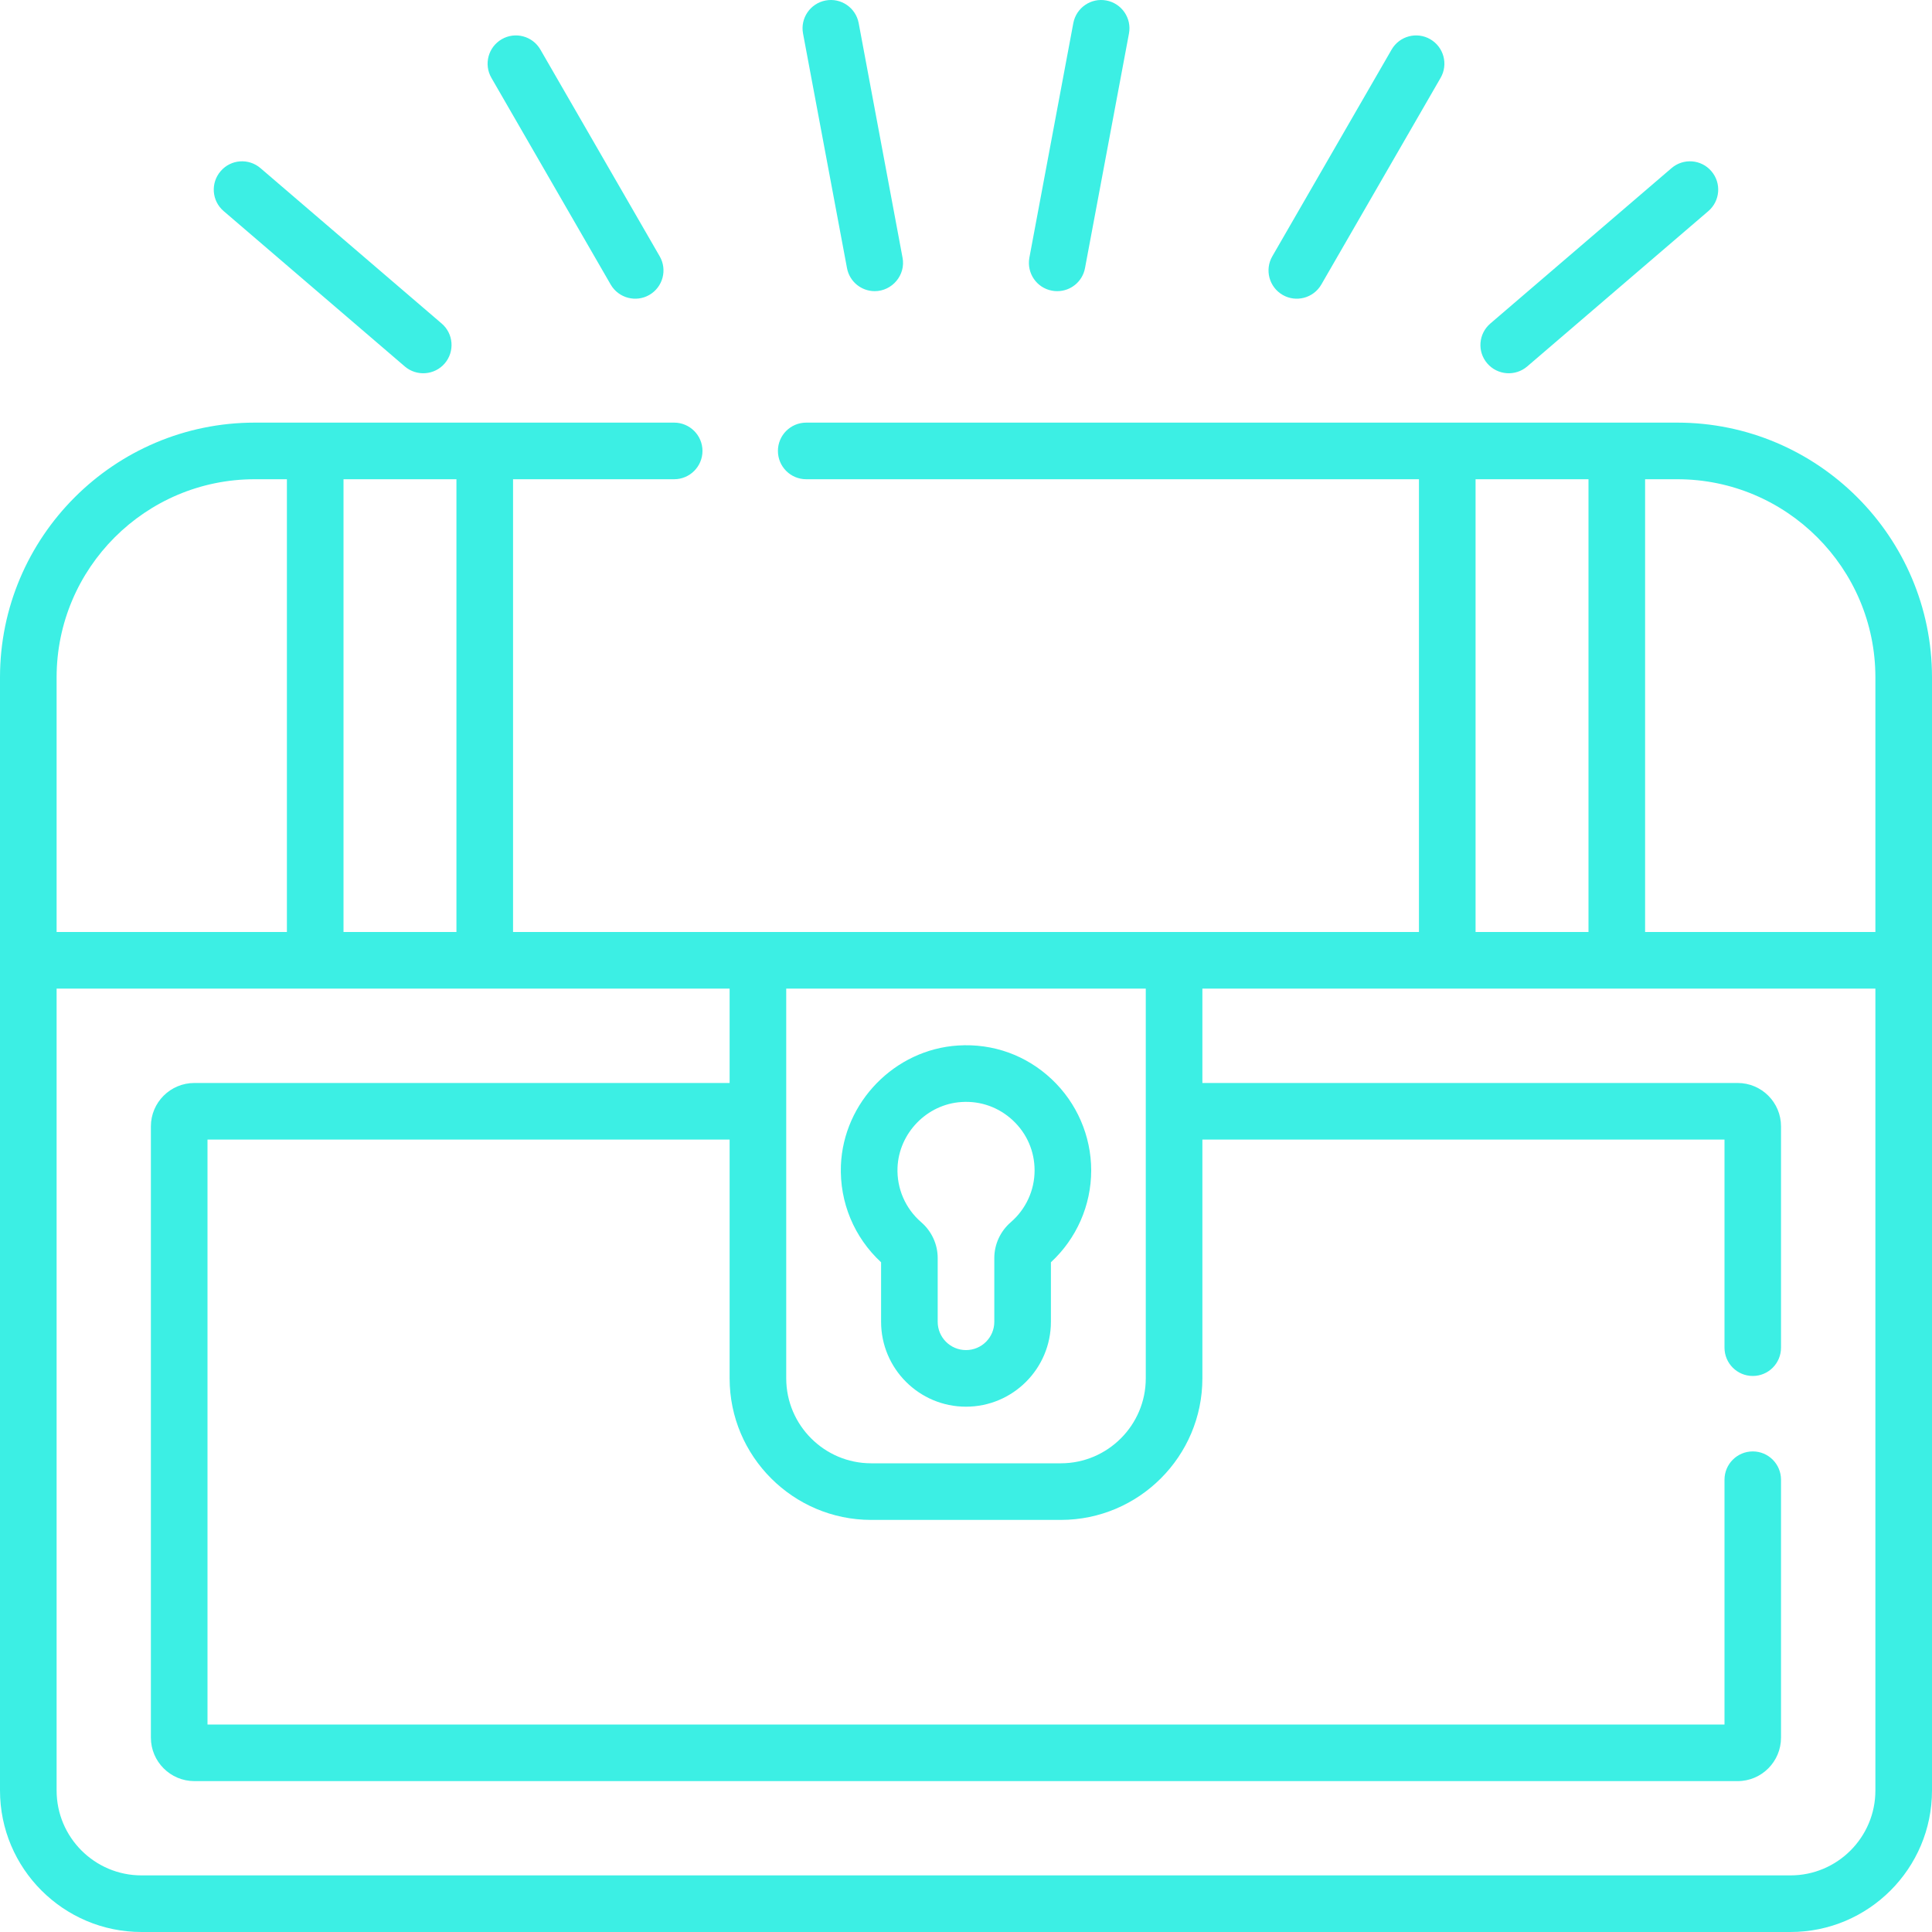 <svg width="20" height="20" viewBox="0 0 20 20" fill="none" xmlns="http://www.w3.org/2000/svg">
<g clip-path="url(#clip0_65_37)">
<path d="M13.278 3.053C13.416 3.133 13.596 3.087 13.678 2.946L14.913 0.806C14.994 0.666 14.946 0.487 14.806 0.406C14.666 0.325 14.487 0.373 14.406 0.513L13.171 2.653C13.09 2.793 13.138 2.972 13.278 3.053ZM10.89 3.009C10.909 3.013 10.927 3.014 10.945 3.014C11.083 3.014 11.206 2.916 11.232 2.775L11.687 0.347C11.717 0.188 11.612 0.035 11.453 0.005C11.294 -0.025 11.141 0.08 11.111 0.239L10.656 2.668C10.627 2.827 10.731 2.98 10.89 3.009ZM15.809 3.794L17.685 2.185C17.807 2.08 17.822 1.895 17.716 1.772C17.611 1.649 17.426 1.635 17.303 1.741L15.428 3.349C15.305 3.454 15.29 3.639 15.396 3.762C15.502 3.885 15.687 3.898 15.809 3.794ZM8.768 2.775C8.794 2.916 8.917 3.014 9.055 3.014C9.236 3.014 9.378 2.846 9.343 2.667L8.889 0.239C8.859 0.08 8.706 -0.025 8.547 0.005C8.388 0.035 8.283 0.188 8.313 0.347L8.768 2.775ZM9.121 13.067V13.683C9.121 14.168 9.515 14.562 10 14.562C10.485 14.562 10.879 14.168 10.879 13.683V13.067C11.144 12.822 11.296 12.478 11.296 12.116C11.296 11.76 11.147 11.416 10.887 11.172C10.624 10.924 10.28 10.8 9.918 10.823C9.263 10.864 8.731 11.409 8.705 12.065C8.691 12.447 8.842 12.809 9.121 13.067ZM9.291 12.088C9.305 11.729 9.596 11.43 9.954 11.408C10.151 11.395 10.341 11.463 10.486 11.599C10.63 11.734 10.71 11.918 10.71 12.116C10.71 12.322 10.62 12.517 10.464 12.652C10.355 12.746 10.293 12.882 10.293 13.023V13.683C10.293 13.845 10.162 13.976 10 13.976C9.838 13.976 9.707 13.845 9.707 13.683V13.023C9.707 12.882 9.645 12.746 9.536 12.652C9.372 12.51 9.283 12.304 9.291 12.088ZM6.322 2.946C6.404 3.087 6.584 3.133 6.722 3.053C6.862 2.972 6.91 2.793 6.829 2.653L5.594 0.513C5.513 0.373 5.334 0.325 5.194 0.406C5.054 0.487 5.006 0.666 5.087 0.806L6.322 2.946ZM17.363 4.375H8.346C8.184 4.375 8.053 4.506 8.053 4.668C8.053 4.83 8.184 4.961 8.346 4.961H14.689V9.648H5.311V4.961H6.979C7.14 4.961 7.272 4.83 7.272 4.668C7.272 4.506 7.14 4.375 6.979 4.375H2.637C1.183 4.375 0 5.558 0 7.012V18.535C0 19.343 0.657 20 1.465 20H18.535C19.343 20 20 19.343 20 18.535V7.012C20 5.558 18.817 4.375 17.363 4.375ZM15.275 4.961H16.444V9.648H15.275V4.961ZM8.139 10.234H11.861V14.269C11.861 14.753 11.466 15.148 10.982 15.148H9.018C8.534 15.148 8.139 14.753 8.139 14.269V10.234ZM3.556 4.961H4.725V9.648H3.556V4.961ZM0.586 7.012C0.586 5.881 1.506 4.961 2.637 4.961H2.97V9.648H0.586V7.012ZM19.414 18.535C19.414 19.02 19.02 19.414 18.535 19.414H1.465C0.98 19.414 0.586 19.02 0.586 18.535V10.234H7.553V11.211H2.012C1.764 11.211 1.562 11.412 1.562 11.66V17.988C1.562 18.236 1.764 18.438 2.012 18.438H17.988C18.236 18.438 18.437 18.236 18.437 17.988V15.318C18.437 15.156 18.306 15.025 18.145 15.025C17.983 15.025 17.852 15.156 17.852 15.318V17.852H2.148V11.797H7.553V14.269C7.553 15.076 8.211 15.734 9.018 15.734H10.982C11.789 15.734 12.447 15.076 12.447 14.269V11.797H17.852V13.951C17.852 14.113 17.983 14.244 18.145 14.244C18.306 14.244 18.437 14.113 18.437 13.951V11.66C18.437 11.412 18.236 11.211 17.988 11.211H12.447V10.234H19.414V18.535ZM19.414 9.648H17.03V4.961H17.363C18.494 4.961 19.414 5.881 19.414 7.012V9.648ZM2.315 2.185L4.191 3.794C4.313 3.898 4.498 3.885 4.604 3.762C4.709 3.639 4.695 3.454 4.572 3.349L2.697 1.741C2.574 1.635 2.389 1.649 2.284 1.772C2.178 1.895 2.192 2.08 2.315 2.185Z" fill="#3CEFE4"/>
</g>
<defs>
<clipPath id="clip0_65_37">
<rect width="20" height="20" fill="white"/>
</clipPath>
</defs>
</svg>
